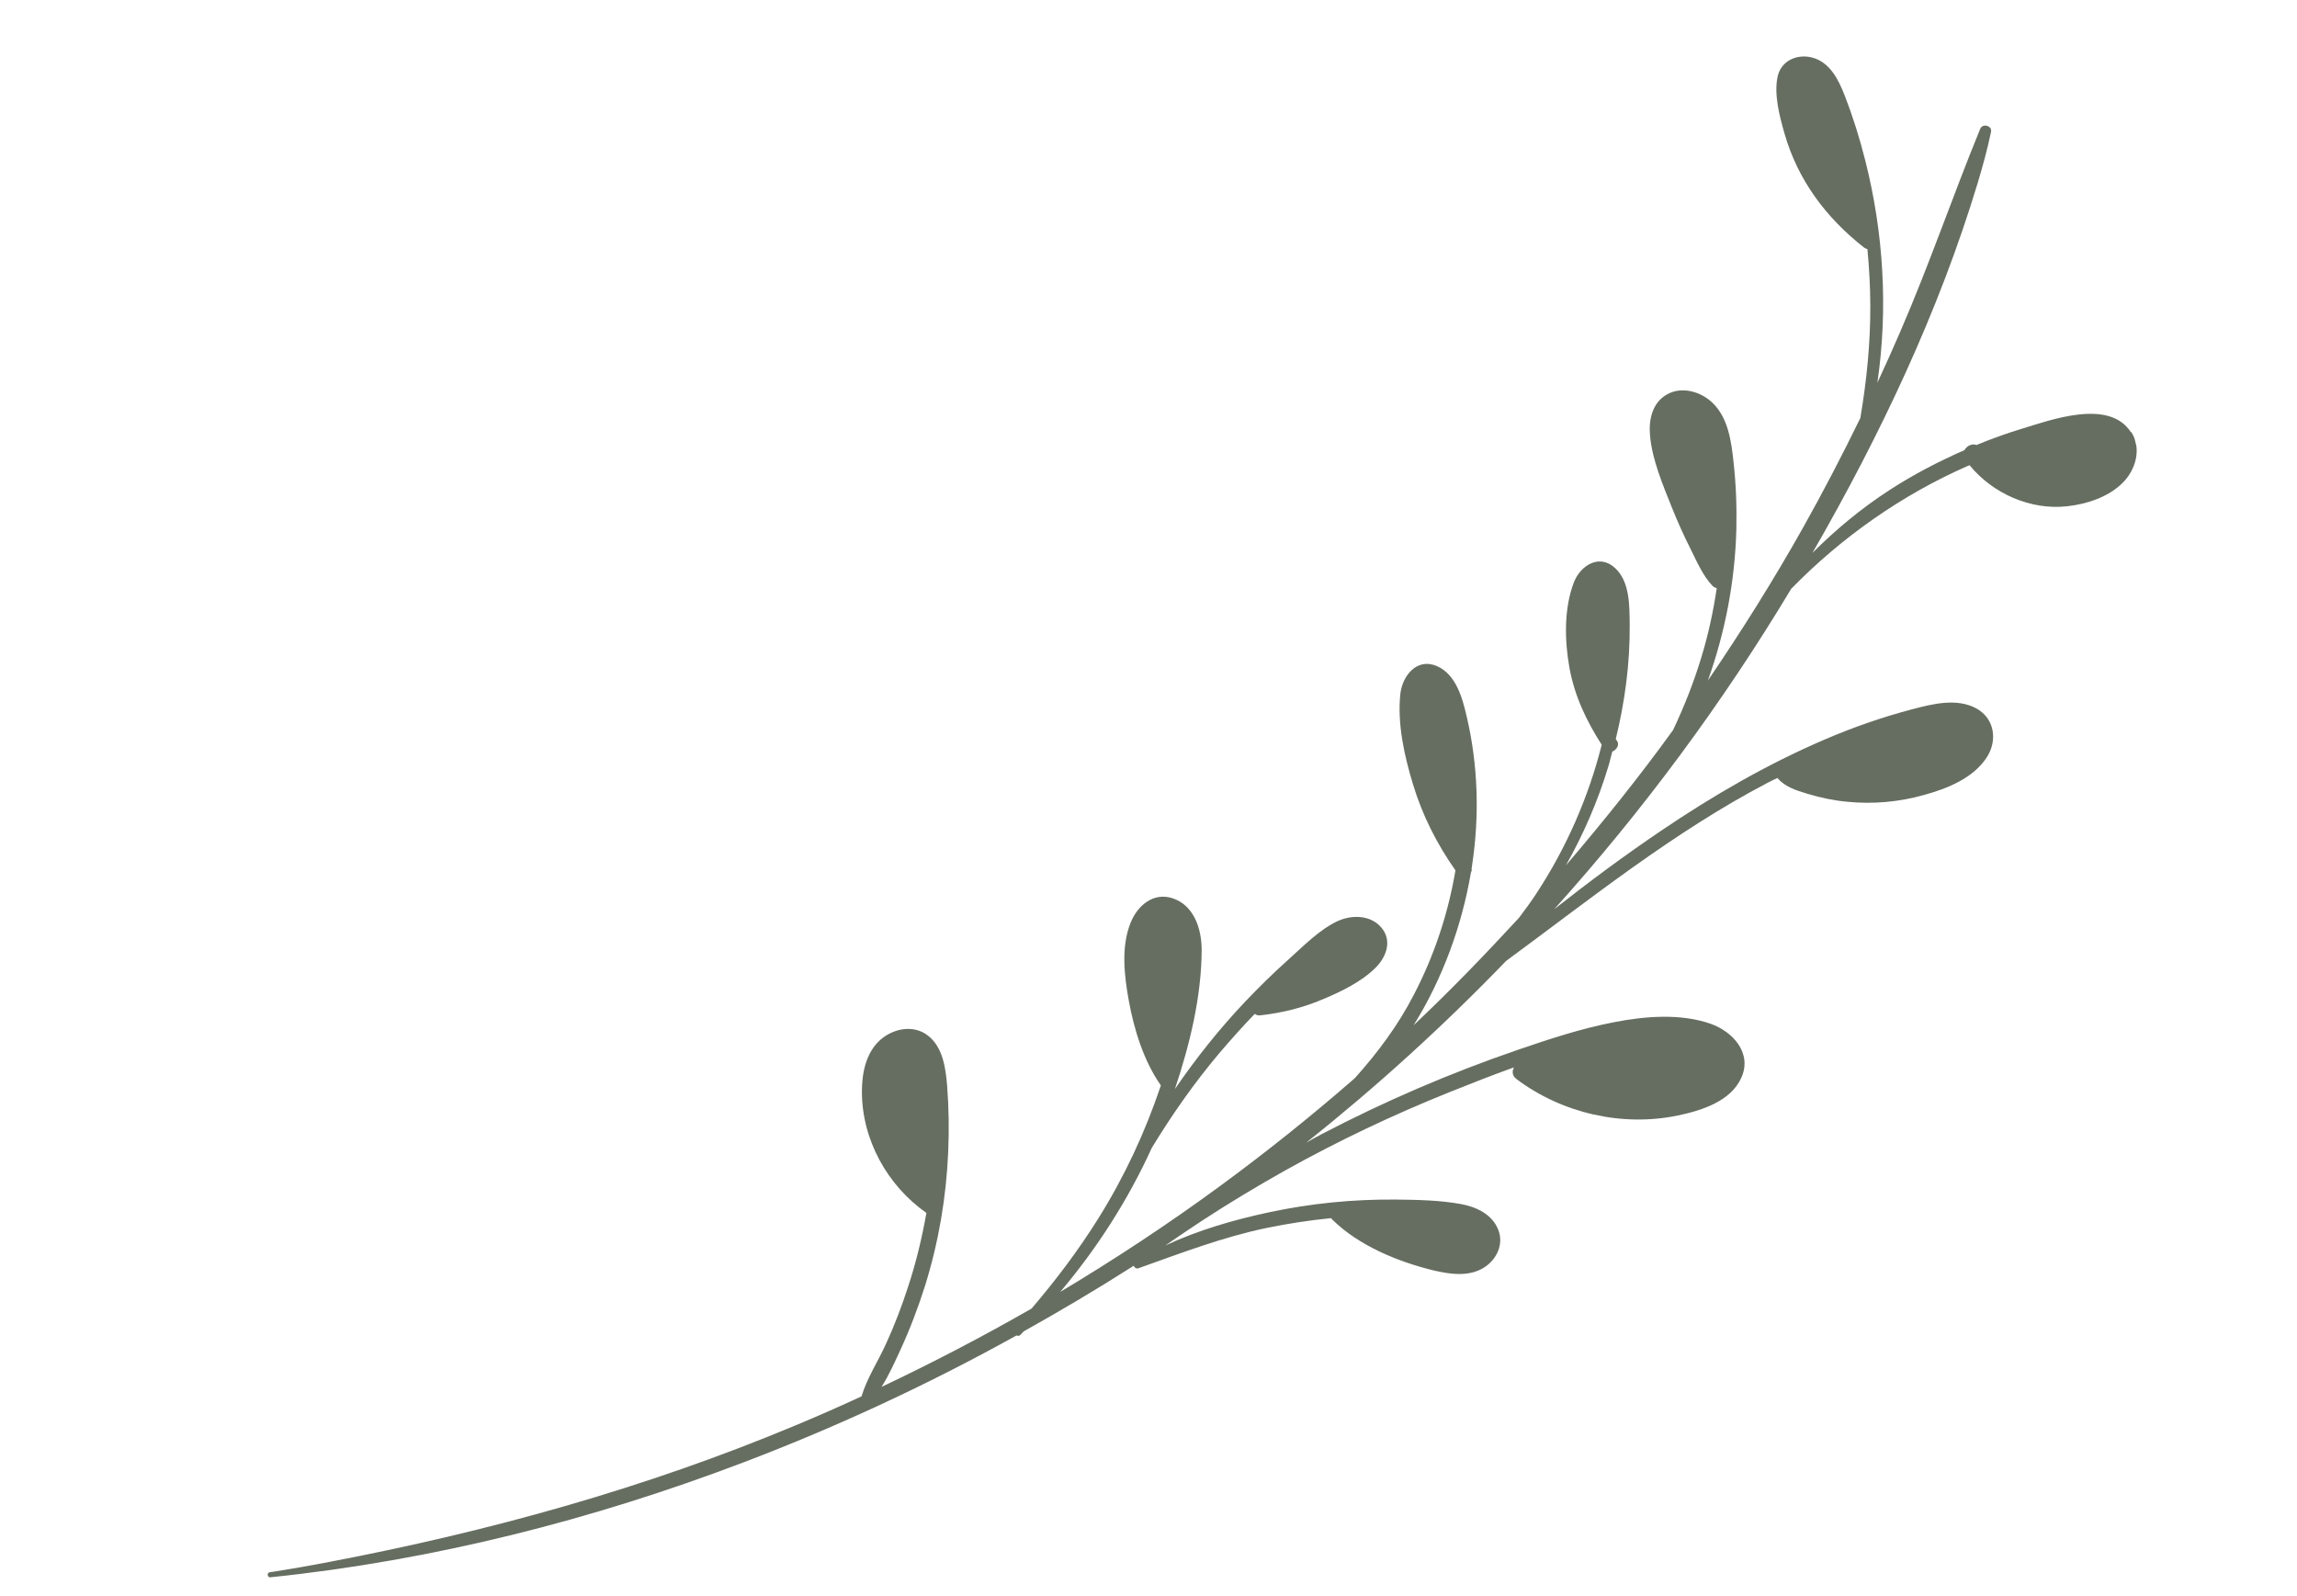 <?xml version="1.0" encoding="UTF-8"?> <svg xmlns="http://www.w3.org/2000/svg" width="1127" height="783" viewBox="0 0 1127 783" fill="none"> <g clip-path="url(#clip0_473_123)"> <path d="M1045.53 212.074C1034.79 195.377 1006.1 206.078 991.653 210.461C984.161 212.72 976.871 215.401 969.737 218.327C967.529 217.462 965.01 218.756 963.829 220.85C951.188 226.387 938.859 232.792 927.201 240.353C913.335 249.32 900.785 259.753 889.262 271.253C922.351 213.856 951.247 152.97 970.354 89.718C972.825 81.435 975.119 73.198 976.877 64.716C977.522 61.622 972.75 60.361 971.569 63.211C958.048 96.212 946.533 130.033 932.298 162.834C928.711 171.207 924.924 179.536 921.114 187.775C926.429 151.537 924.162 114.176 915.161 78.693C912.459 67.926 909.132 57.315 905.114 46.973C902.123 39.211 897.838 30.448 889.029 28.214C881.737 26.355 873.956 29.727 872.198 37.451C870.239 46.267 873.142 57.078 875.554 65.554C882.164 88.488 895.974 106.873 914.621 121.489C915.201 121.911 915.714 122.066 916.227 122.221C917.1 131.366 917.617 140.601 917.643 149.77C917.739 168.285 915.851 186.826 912.759 205.101C903.87 223.318 894.534 241.269 884.641 258.886C870.224 284.544 854.514 309.581 837.956 333.885C846.487 310.083 851.271 284.95 851.93 259.624C852.17 248.496 851.765 237.437 850.511 226.4C849.437 216.454 847.894 205.018 840.265 197.663C834.51 192.107 825.099 189.361 817.809 193.556C810.675 197.617 808.872 205.92 809.567 213.597C810.575 225.546 815.82 237.756 820.195 248.765C822.985 255.727 826.02 262.532 829.412 269.248C832.47 275.386 835.483 282.481 840.234 287.437C840.881 288.126 841.617 288.414 842.308 288.524C840.618 299.921 838.17 311.319 834.785 322.384C831.111 334.562 826.367 346.631 820.841 358.234C804.305 381.113 786.609 403.148 768.289 424.584C776.957 409.26 783.974 393.026 789.051 376.239C789.853 373.768 790.343 371.186 791.055 368.737C793.218 367.91 795 365.192 793.037 363.037C792.993 362.859 792.859 362.703 792.747 362.636C797.244 344.292 799.778 325.306 799.592 306.434C799.477 297.288 799.762 285.203 792.2 278.494C784.616 271.695 775.521 277.383 772.269 285.577C767.257 298.47 767.642 314.359 770.034 327.663C772.581 341.591 778.361 353.667 785.858 365.406C779.358 391.253 768.442 416.127 753.756 438.447C751.082 442.523 748.185 446.467 745.265 450.321C728.571 468.416 711.498 486.133 693.555 503.028C707.817 480.152 717.283 454.034 721.687 428.145C721.999 427.5 722.2 426.787 722.021 426.075C722.154 425.474 722.288 424.873 722.31 424.205C725.935 400.121 725.211 375.331 719.627 351.571C717.572 342.628 714.446 330.927 705.079 326.845C695.266 322.498 688.045 331.499 687.067 340.447C685.49 354.937 689.042 370.977 693.262 384.769C697.817 399.895 704.98 414.083 714.105 427.021C710.524 448.257 703.664 468.897 693.683 488.05C685.907 503.15 675.9 516.54 664.712 528.996C643.246 547.721 620.977 565.512 597.995 582.348C572.85 600.767 546.902 617.873 520.195 633.846C538.248 612.478 553.512 588.688 565.119 563.168C574.991 546.975 585.866 531.381 598.213 516.742C603.852 510.124 609.625 503.662 615.643 497.422C616.357 497.999 617.293 498.332 618.475 498.13C629.178 496.957 639.701 494.316 649.622 490.028C658.362 486.321 668.082 481.612 674.902 474.792C680.14 469.599 683.103 461.761 677.994 455.382C672.751 448.846 663.319 448.66 656.185 451.964C647.2 456.205 639.377 464.317 632.021 470.893C624.665 477.469 617.6 484.445 610.846 491.531C598.253 504.813 586.798 519.228 576.457 534.31C583.718 512.623 589.484 489.137 589.586 466.125C589.604 456 585.965 444.143 575.238 440.687C565.849 437.652 558.137 444.317 554.795 452.534C549.917 464.447 551.617 478.777 553.852 491.08C556.444 505.186 561.155 520.557 569.567 532.539C561.928 555.361 551.702 577.319 538.844 597.856C529.173 613.337 518.074 628.041 506.128 642.012C482.096 655.8 457.529 668.588 432.537 680.441C436.192 674.605 439.11 668.102 441.806 662.223C446.529 651.957 450.516 641.403 453.901 630.716C460.515 609.476 464.274 587.438 465.224 565.16C465.71 554.255 465.528 543.328 464.676 532.38C463.959 523.858 462.528 513.623 455.256 508.07C448.297 502.628 438.531 504.511 432.134 509.995C424.889 516.259 422.887 526.41 422.89 535.49C422.833 559.058 435.329 581.65 454.533 595.086C452.375 607.262 449.459 619.439 445.584 631.195C442.488 640.769 438.947 650.077 434.781 659.162C430.949 667.691 425.378 676.089 422.706 685.084C411.915 690.063 401.08 694.863 390.089 699.419C316.562 730.17 239.976 751.379 161.716 766.292C151.95 768.175 142.139 769.881 132.373 771.386C130.813 771.589 131.059 774.081 132.709 773.856C212.355 765.595 290.524 745.786 365.368 717.258C411.228 699.789 455.794 679.05 498.73 655.219C499.355 655.441 500.046 655.551 500.648 654.927C501.183 654.415 501.695 653.813 502.297 653.189C520.087 643.238 537.587 632.886 554.752 621.957C555.243 621.644 555.733 621.332 556.224 621.02C556.536 621.887 557.584 622.665 558.61 622.218C579.5 614.799 599.9 606.936 621.617 602.431C631.984 600.302 642.486 598.707 653.122 597.645C653.278 597.89 653.434 598.134 653.68 598.357C666.662 611.179 685.998 619.095 703.459 623.32C711.621 625.245 721.054 626.566 728.455 621.682C734.385 617.734 737.793 610.541 735.204 603.624C732.302 595.839 724.452 592.134 716.803 590.743C706.567 588.866 695.708 588.659 685.25 588.541C664.245 588.327 643.33 590.36 622.818 594.752C605.538 598.427 587.947 603.504 571.739 611.072C577.802 606.901 583.955 602.709 590.063 598.716C603.26 590.107 616.77 581.987 630.48 574.289C656.674 559.674 683.784 546.816 711.607 535.671C721.774 531.606 732.208 527.474 742.82 523.675C741.84 525.434 741.84 527.704 743.959 529.348C766.287 546.162 795.879 553.018 823.348 547.259C834.786 544.861 849.122 540.411 854.358 528.787C859.838 516.628 850.179 506.094 839.162 502.237C824.421 497.14 807.051 498.568 791.956 501.505C775.947 504.577 760.274 509.741 744.823 515.037C711.737 526.368 679.478 540.235 648.467 556.437C645.859 557.754 643.384 559.226 640.888 560.61C675.506 533.097 708.227 503.318 738.919 471.494C780.693 440.767 821.151 408.194 867.321 384.026C868.904 383.155 870.532 382.463 872.047 381.704C875.907 386.127 881.148 387.744 886.79 389.45C893.145 391.354 899.657 392.747 906.258 393.36C918.901 394.633 931.7 393.501 944.007 390.034C955.266 386.924 967.952 381.943 974.682 371.741C980.119 363.566 978.799 352.641 969.767 347.624C960.087 342.297 948.159 345.386 938.193 347.982C923.344 351.898 908.874 356.948 894.762 363.044C866.782 375.08 840.388 390.407 815.264 407.402C797.185 419.601 779.687 432.601 762.589 446.067C806.252 397.556 845.252 344.823 878.811 288.916C903.462 263.622 933.2 242.726 965.571 228.547C965.839 228.48 966.106 228.413 966.351 228.257C977.707 242.149 996.284 250.445 1014.35 248.372C1023.84 247.312 1034.28 243.936 1041.28 237.072C1047.83 230.698 1050.97 220.167 1045.68 211.94L1045.53 212.074Z" fill="#666E61"></path> </g> <defs> <clipPath id="clip0_473_123"> <rect width="255.829" height="137.371" fill="white" transform="translate(0 249.269) scale(4.003) rotate(-14.089)"></rect> </clipPath> </defs> </svg> 